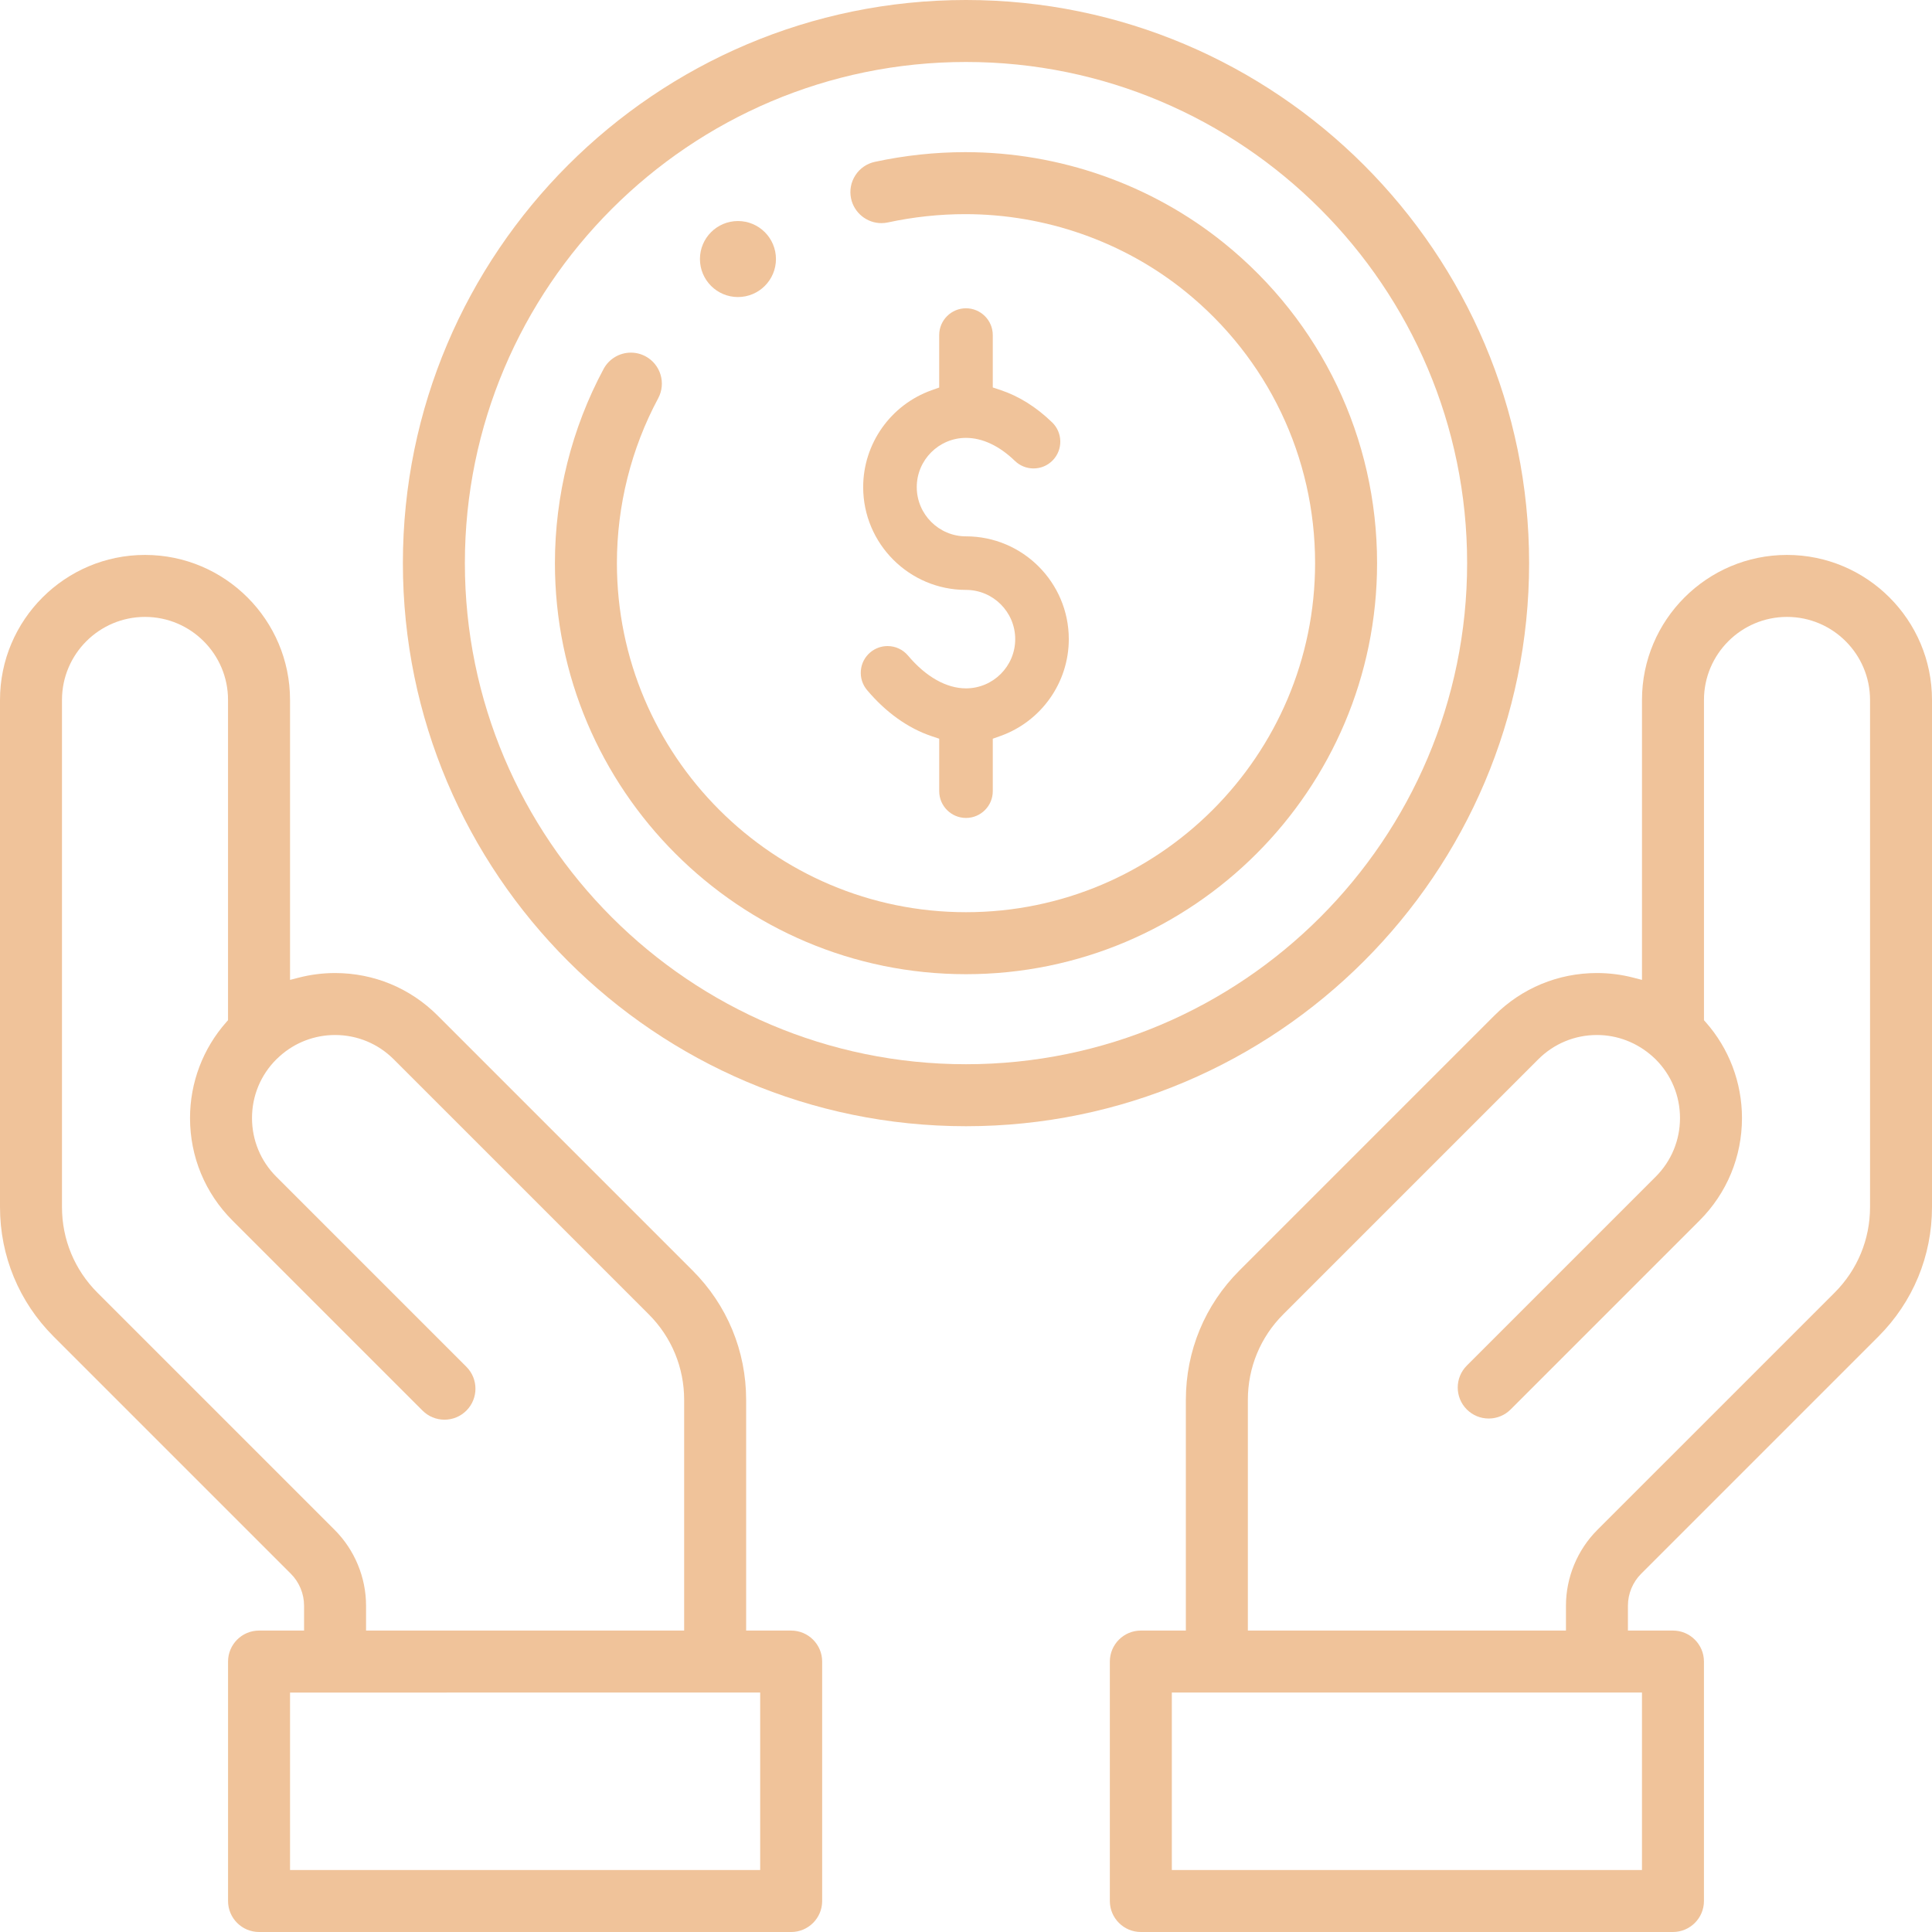 <?xml version="1.0" encoding="UTF-8"?> <!-- Generator: Adobe Illustrator 17.0.0, SVG Export Plug-In . SVG Version: 6.00 Build 0) --> <svg xmlns="http://www.w3.org/2000/svg" xmlns:xlink="http://www.w3.org/1999/xlink" id="Layer_1" x="0px" y="0px" width="180px" height="180px" viewBox="0 0 180 180" overflow="scroll" xml:space="preserve"> <g> <path fill="#F0C39A" d="M68.753,27.675c1.955,0,3.541-1.586,3.541-3.541s-1.586-3.541-3.541-3.541 c-1.955,0-3.541,1.586-3.541,3.541S66.798,27.675,68.753,27.675z"></path> <path fill="#F0C39A" d="M90,76.206c-1.376,0-2.496-1.12-2.496-2.496v-4.886l-0.713-0.239c-2.187-0.734-4.265-2.218-6.01-4.293 c-0.429-0.511-0.633-1.157-0.576-1.821c0.057-0.663,0.37-1.265,0.88-1.694c0.449-0.377,1.019-0.585,1.604-0.585 c0.739,0,1.436,0.324,1.911,0.889c1.653,1.968,3.571,3.052,5.398,3.052c2.529,0,4.587-2.058,4.587-4.586 c0-2.529-2.058-4.587-4.587-4.587c-5.281,0-9.578-4.297-9.578-9.578c0-4.046,2.566-7.674,6.386-9.028l0.696-0.247v-4.889 c0-1.376,1.12-2.496,2.496-2.496s2.496,1.12,2.496,2.496v4.881l0.717,0.237c1.712,0.568,3.333,1.583,4.816,3.018 c0.988,0.958,1.014,2.54,0.058,3.529c-0.474,0.49-1.111,0.76-1.794,0.76c-0.651,0-1.267-0.25-1.735-0.702 c-1.45-1.403-3.026-2.145-4.557-2.145c-2.529,0-4.587,2.058-4.587,4.587s2.058,4.587,4.587,4.587c5.281,0,9.578,4.297,9.578,9.578 c0,4.046-2.566,7.674-6.386,9.028l-0.696,0.247v4.889C92.496,75.087,91.376,76.206,90,76.206z"></path> <path fill="#F0C39A" d="M106.289,180c-1.592,0-2.887-1.295-2.887-2.887v-22.309c0-1.592,1.295-2.888,2.887-2.888h4.195v-21.494 c0-4.559,1.775-8.843,4.998-12.061l23.749-23.75c2.552-2.551,5.945-3.956,9.555-3.956c1.14,0,2.276,0.144,3.377,0.428l0.817,0.21 V65.212c0-7.45,6.061-13.511,13.511-13.511S180,57.762,180,65.212v47.25c0,4.555-1.774,8.838-4.996,12.06l-22.104,22.104 c-0.781,0.781-1.23,1.862-1.23,2.965v2.325h4.195c1.592,0,2.888,1.295,2.888,2.888v22.309c0,1.592-1.295,2.887-2.888,2.887H106.289 z M109.177,174.226h43.802v-16.534h-43.802V174.226z M148.785,96.429c-2.067,0-4.009,0.805-5.471,2.267l-23.75,23.75 c-2.131,2.127-3.304,4.96-3.304,7.976v21.494h29.637v-2.325c0-2.623,1.065-5.192,2.921-7.049l22.105-22.104 c2.131-2.131,3.304-4.963,3.304-7.976v-47.25c0-4.265-3.47-7.736-7.736-7.736c-4.265,0-7.736,3.47-7.736,7.736V95.05l0.164,0.185 c2.178,2.462,3.377,5.634,3.377,8.93c0,3.609-1.406,7.002-3.959,9.555l-17.595,17.595c-0.546,0.545-1.271,0.846-2.042,0.846 c-0.771,0-1.496-0.301-2.042-0.846c-1.126-1.126-1.126-2.958,0-4.084l17.596-17.596c1.462-1.462,2.267-3.404,2.267-5.469 s-0.805-4.007-2.266-5.468c-0.09-0.089-0.177-0.174-0.27-0.253C152.517,97.129,150.689,96.429,148.785,96.429z"></path> <path fill="#F0C39A" d="M24.134,180c-1.592,0-2.887-1.295-2.887-2.887v-22.309c0-1.592,1.295-2.888,2.887-2.888h4.195v-2.325 c0-1.104-0.448-2.185-1.23-2.966L4.996,124.522C1.774,121.3,0,117.017,0,112.462v-47.25c0-7.45,6.061-13.511,13.511-13.511 s13.511,6.061,13.511,13.511v26.082l0.817-0.21c1.101-0.284,2.237-0.428,3.377-0.428c3.609,0,7.002,1.405,9.553,3.956 l23.751,23.751c3.221,3.218,4.996,7.501,4.996,12.06v21.494h4.195c1.592,0,2.888,1.295,2.888,2.888v22.309 c0,1.592-1.295,2.887-2.888,2.887H24.134z M27.022,174.226h43.802v-16.534H27.022V174.226z M13.511,57.476 c-4.266,0-7.736,3.47-7.736,7.736v47.25c0,3.012,1.173,5.845,3.304,7.976l22.105,22.104c1.857,1.857,2.921,4.426,2.92,7.049v2.325 h29.637v-21.494c0-3.015-1.173-5.847-3.303-7.975L36.685,98.696c-1.461-1.462-3.404-2.267-5.471-2.267 c-1.904,0-3.733,0.7-5.149,1.971c-0.142,0.123-0.231,0.209-0.32,0.298c-1.461,1.46-2.266,3.402-2.266,5.467 s0.805,4.007,2.266,5.468l17.707,17.707c1.126,1.126,1.126,2.958,0,4.083c-0.546,0.545-1.271,0.846-2.042,0.846 c-0.771,0-1.496-0.301-2.042-0.846l-17.706-17.706c-2.552-2.55-3.958-5.943-3.958-9.553c0-3.296,1.2-6.467,3.377-8.93l0.164-0.185 V65.212C21.247,60.946,17.777,57.476,13.511,57.476z"></path> <path fill="#F0C39A" d="M90,104.927c-28.929,0-52.464-23.535-52.464-52.464S61.071,0,90,0s52.464,23.535,52.464,52.464 S118.929,104.927,90,104.927z M90,5.774c-25.745,0-46.689,20.944-46.689,46.689c0,25.744,20.944,46.689,46.689,46.689 s46.689-20.945,46.689-46.689C136.689,26.719,115.745,5.774,90,5.774z"></path> <path fill="#F0C39A" d="M90,90.763c-21.118,0-38.299-17.181-38.299-38.299c0-6.307,1.567-12.561,4.533-18.087 c0.504-0.939,1.48-1.523,2.547-1.523c0.472,0,0.943,0.119,1.362,0.343c1.403,0.753,1.931,2.507,1.179,3.91 c-2.517,4.689-3.846,10-3.846,15.356c0,17.934,14.59,32.524,32.524,32.524s32.524-14.59,32.524-32.524 c0-9.878-4.413-19.108-12.109-25.322c-5.743-4.636-13.02-7.19-20.491-7.19c-2.4,0-4.822,0.26-7.198,0.772 c-0.201,0.043-0.407,0.065-0.611,0.065c-1.35,0-2.535-0.958-2.82-2.279c-0.163-0.754-0.022-1.526,0.396-2.174 c0.418-0.648,1.064-1.094,1.818-1.257c2.78-0.599,5.615-0.903,8.426-0.903c8.779,0,17.341,3.009,24.108,8.474 c9.06,7.314,14.256,18.181,14.256,29.815C128.299,73.582,111.118,90.763,90,90.763z"></path> </g> </svg> 